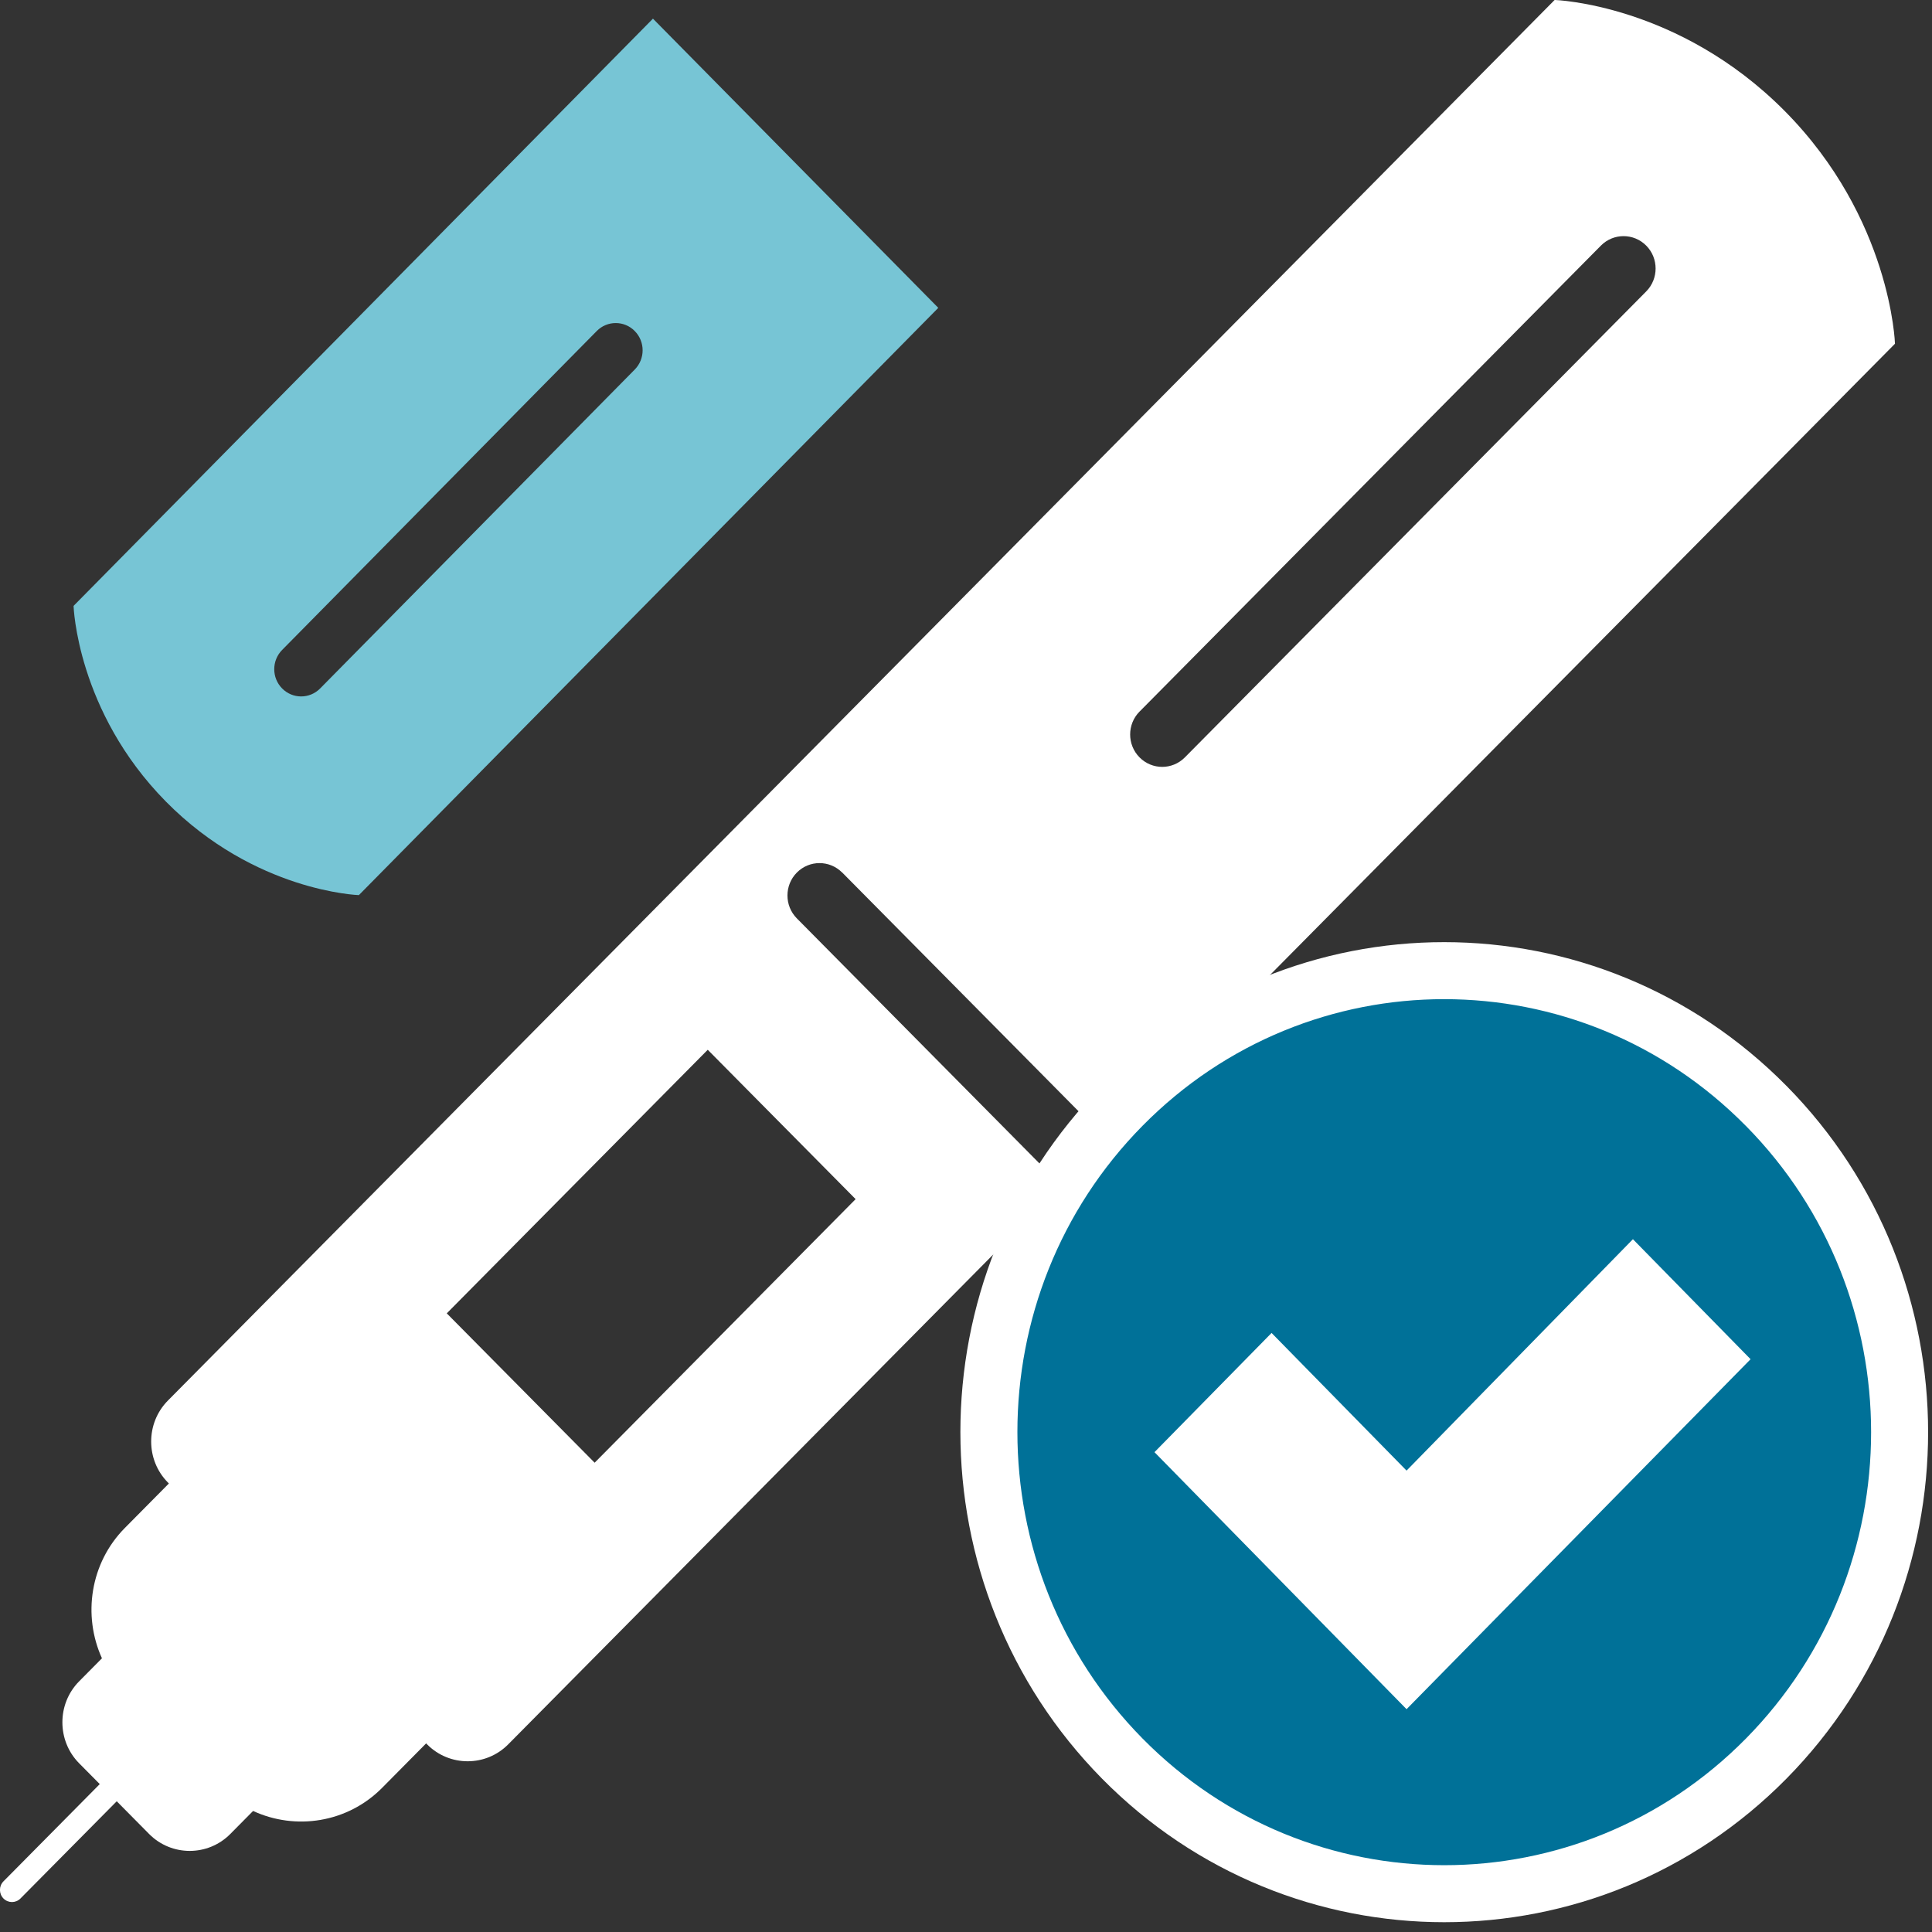 <svg fill="none" height="61" viewBox="0 0 61 61" width="61" xmlns="http://www.w3.org/2000/svg"><rect x="0" y="0" width="61" height="61" fill="#333333" stroke="none"/><g clip-rule="evenodd" fill-rule="evenodd"><path d="m27.015 37.861-8.24 8.322-4.669-4.716 8.24-8.322zm8.965-15.394 14.566-14.712c.395-.399 1.036-.399 1.431 0 .395.399.395 1.046 0 1.446l-14.566 14.712c-.198.2-.457.3-.716.3s-.518-.1-.716-.3c-.395-.399-.395-1.046 0-1.446zm-9.387 5.083 8.353 8.438 24.885-25.135s-.118-3.95-3.476-7.343c-3.359-3.392-7.27-3.511-7.27-3.511l-43.784 44.222c-.704.711-.704 1.875 0 2.586l.031.032-1.39 1.404c-1.097 1.108-1.336 2.764-.723 4.115l-.721.728c-.704.711-.704 1.875 0 2.586l.652.658-3.04 3.07c-.148.149-.148.392 0 .542.074.074.171.112.268.112.098 0 .194-.038.268-.112l3.04-3.07 1.023 1.034c.705.711 1.857.711 2.561 0l.721-.728c1.337.619 2.977.378 4.074-.73l1.39-1.404.031.032c.704.711 1.856.711 2.56-.001l17.467-17.641-8.354-8.438c-.395-.399-.395-1.047 0-1.446.395-.399 1.036-.399 1.432 0z" fill="#fff"/><path d="m10.108 21.737c-.332.336-.868.336-1.2 0s-.332-.88 0-1.216l9.933-10.069c.165-.168.383-.252.6-.252.218 0 .435.084.6.252.332.336.332.88 0 1.216zm10.508-21.148-18.293 18.541s.099 3.323 2.914 6.177c2.815 2.853 6.094 2.955 6.094 2.955l18.294-18.542z" fill="#77c5d5"/><path d="m55.766 34.919c-5.614-5.695-14.718-5.695-20.332-.007-5.615 5.688-5.615 14.915 0 20.612 5.613 5.689 14.718 5.689 20.332 0 5.615-5.697 5.615-14.916 0-20.606z" fill="#007198"/></g><path d="m55.766 34.919c-5.614-5.695-14.718-5.695-20.332-.007-5.615 5.688-5.615 14.915 0 20.612 5.613 5.689 14.718 5.689 20.332 0 5.615-5.697 5.615-14.916 0-20.606" stroke="#fff" stroke-width="1.8"/><path clip-rule="evenodd" d="m51.557 39.126-7.147 7.306-4.262-4.346-3.697 3.764 7.959 8.115 10.862-11.05z" fill="#fff" fill-rule="evenodd"/></svg>